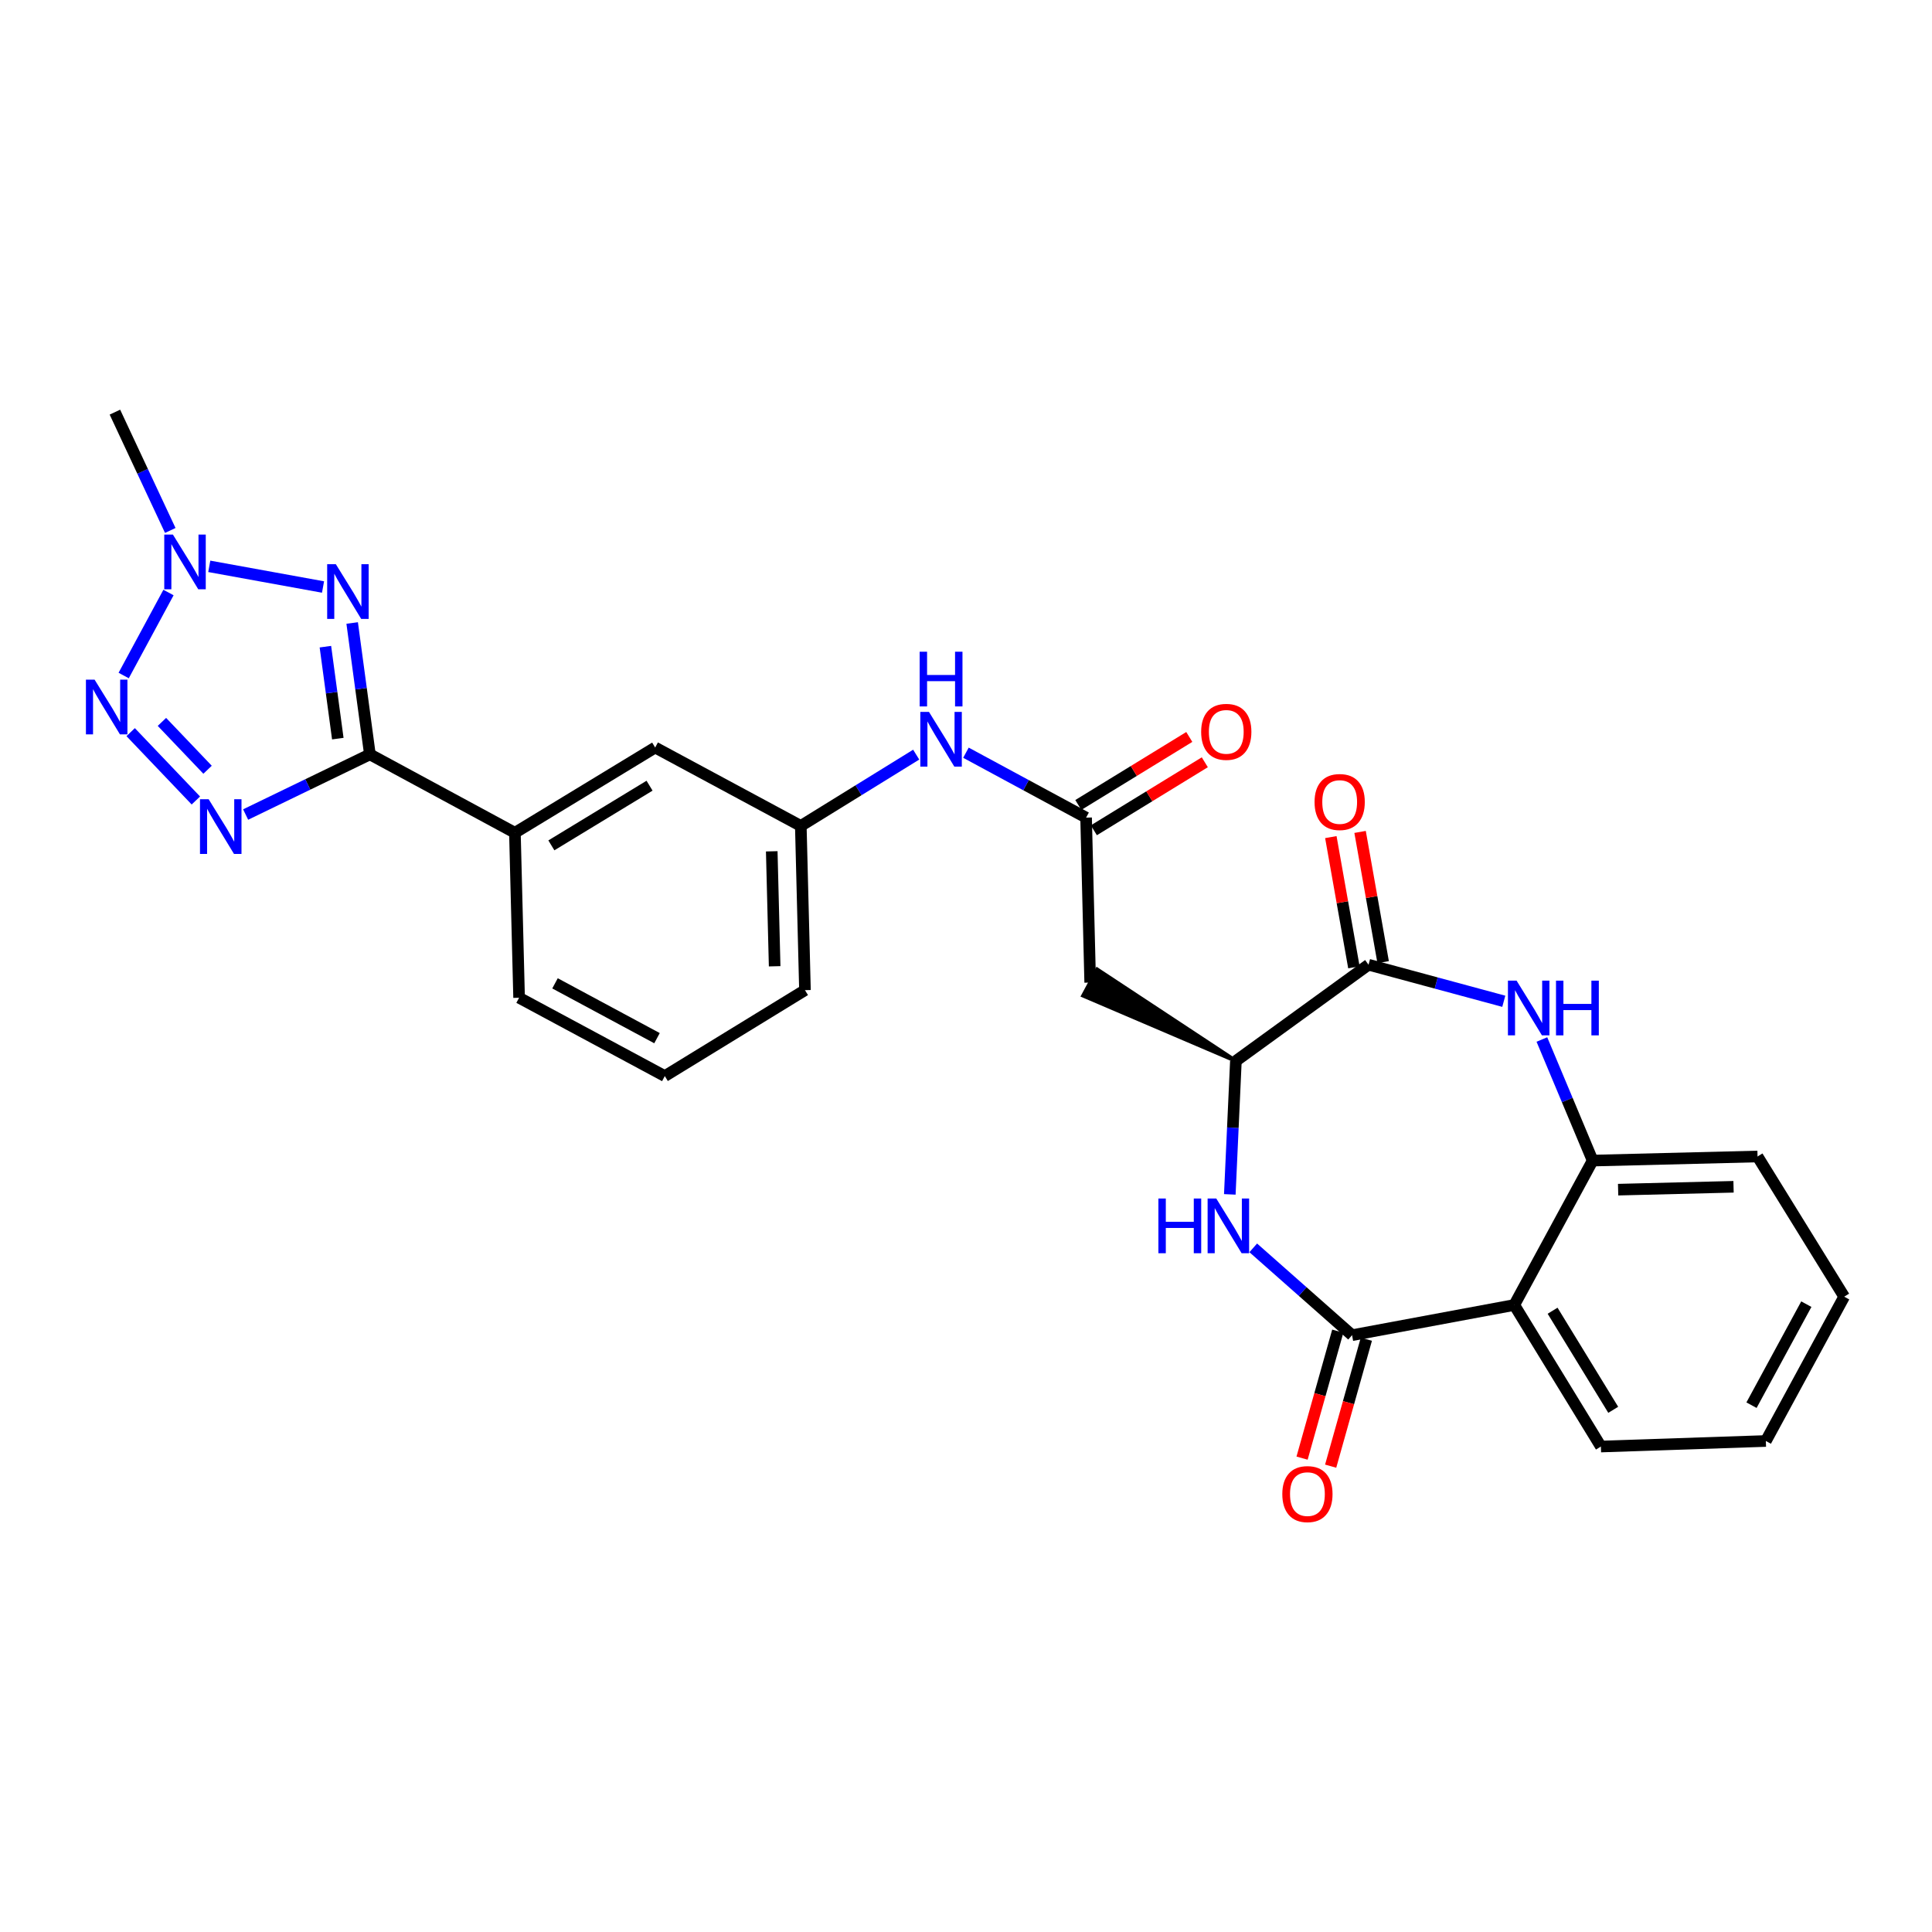 <?xml version='1.0' encoding='iso-8859-1'?>
<svg version='1.1' baseProfile='full'
              xmlns='http://www.w3.org/2000/svg'
                      xmlns:rdkit='http://www.rdkit.org/xml'
                      xmlns:xlink='http://www.w3.org/1999/xlink'
                  xml:space='preserve'
width='1000px' height='1000px' viewBox='0 0 1000 1000'>
<!-- END OF HEADER -->
<rect style='opacity:1.0;fill:#FFFFFF;stroke:none' width='1000' height='1000' x='0' y='0'> </rect>
<path class='bond-0' d='M 191.457,390.456 L 186.869,356.459' style='fill:none;fill-rule:evenodd;stroke:#000000;stroke-width:6px;stroke-linecap:butt;stroke-linejoin:miter;stroke-opacity:1' />
<path class='bond-0' d='M 186.869,356.459 L 182.281,322.462' style='fill:none;fill-rule:evenodd;stroke:#0000FF;stroke-width:6px;stroke-linecap:butt;stroke-linejoin:miter;stroke-opacity:1' />
<path class='bond-0' d='M 174.848,382.313 L 171.637,358.515' style='fill:none;fill-rule:evenodd;stroke:#000000;stroke-width:6px;stroke-linecap:butt;stroke-linejoin:miter;stroke-opacity:1' />
<path class='bond-0' d='M 171.637,358.515 L 168.425,334.717' style='fill:none;fill-rule:evenodd;stroke:#0000FF;stroke-width:6px;stroke-linecap:butt;stroke-linejoin:miter;stroke-opacity:1' />
<path class='bond-1' d='M 191.457,390.456 L 159.299,406.029' style='fill:none;fill-rule:evenodd;stroke:#000000;stroke-width:6px;stroke-linecap:butt;stroke-linejoin:miter;stroke-opacity:1' />
<path class='bond-1' d='M 159.299,406.029 L 127.14,421.601' style='fill:none;fill-rule:evenodd;stroke:#0000FF;stroke-width:6px;stroke-linecap:butt;stroke-linejoin:miter;stroke-opacity:1' />
<path class='bond-13' d='M 191.457,390.456 L 266.515,431.042' style='fill:none;fill-rule:evenodd;stroke:#000000;stroke-width:6px;stroke-linecap:butt;stroke-linejoin:miter;stroke-opacity:1' />
<path class='bond-4' d='M 167.2,303.836 L 108.316,293.138' style='fill:none;fill-rule:evenodd;stroke:#0000FF;stroke-width:6px;stroke-linecap:butt;stroke-linejoin:miter;stroke-opacity:1' />
<path class='bond-2' d='M 101.377,414.338 L 67.629,378.954' style='fill:none;fill-rule:evenodd;stroke:#0000FF;stroke-width:6px;stroke-linecap:butt;stroke-linejoin:miter;stroke-opacity:1' />
<path class='bond-2' d='M 107.437,398.422 L 83.814,373.653' style='fill:none;fill-rule:evenodd;stroke:#0000FF;stroke-width:6px;stroke-linecap:butt;stroke-linejoin:miter;stroke-opacity:1' />
<path class='bond-28' d='M 64.015,349.648 L 87.212,306.688' style='fill:none;fill-rule:evenodd;stroke:#0000FF;stroke-width:6px;stroke-linecap:butt;stroke-linejoin:miter;stroke-opacity:1' />
<path class='bond-3' d='M 699.827,691.089 L 674.252,668.489' style='fill:none;fill-rule:evenodd;stroke:#000000;stroke-width:6px;stroke-linecap:butt;stroke-linejoin:miter;stroke-opacity:1' />
<path class='bond-3' d='M 674.252,668.489 L 648.677,645.888' style='fill:none;fill-rule:evenodd;stroke:#0000FF;stroke-width:6px;stroke-linecap:butt;stroke-linejoin:miter;stroke-opacity:1' />
<path class='bond-8' d='M 699.827,691.089 L 783.782,675.463' style='fill:none;fill-rule:evenodd;stroke:#000000;stroke-width:6px;stroke-linecap:butt;stroke-linejoin:miter;stroke-opacity:1' />
<path class='bond-15' d='M 692.429,689.009 L 683.189,721.867' style='fill:none;fill-rule:evenodd;stroke:#000000;stroke-width:6px;stroke-linecap:butt;stroke-linejoin:miter;stroke-opacity:1' />
<path class='bond-15' d='M 683.189,721.867 L 673.949,754.726' style='fill:none;fill-rule:evenodd;stroke:#FF0000;stroke-width:6px;stroke-linecap:butt;stroke-linejoin:miter;stroke-opacity:1' />
<path class='bond-15' d='M 707.225,693.17 L 697.985,726.028' style='fill:none;fill-rule:evenodd;stroke:#000000;stroke-width:6px;stroke-linecap:butt;stroke-linejoin:miter;stroke-opacity:1' />
<path class='bond-15' d='M 697.985,726.028 L 688.745,758.887' style='fill:none;fill-rule:evenodd;stroke:#FF0000;stroke-width:6px;stroke-linecap:butt;stroke-linejoin:miter;stroke-opacity:1' />
<path class='bond-20' d='M 88.133,274.557 L 73.805,243.94' style='fill:none;fill-rule:evenodd;stroke:#0000FF;stroke-width:6px;stroke-linecap:butt;stroke-linejoin:miter;stroke-opacity:1' />
<path class='bond-20' d='M 73.805,243.94 L 59.478,213.323' style='fill:none;fill-rule:evenodd;stroke:#000000;stroke-width:6px;stroke-linecap:butt;stroke-linejoin:miter;stroke-opacity:1' />
<path class='bond-5' d='M 636.545,618.213 L 638.12,583.679' style='fill:none;fill-rule:evenodd;stroke:#0000FF;stroke-width:6px;stroke-linecap:butt;stroke-linejoin:miter;stroke-opacity:1' />
<path class='bond-5' d='M 638.12,583.679 L 639.695,549.145' style='fill:none;fill-rule:evenodd;stroke:#000000;stroke-width:6px;stroke-linecap:butt;stroke-linejoin:miter;stroke-opacity:1' />
<path class='bond-6' d='M 778.359,518.26 L 743.354,508.799' style='fill:none;fill-rule:evenodd;stroke:#0000FF;stroke-width:6px;stroke-linecap:butt;stroke-linejoin:miter;stroke-opacity:1' />
<path class='bond-6' d='M 743.354,508.799 L 708.349,499.337' style='fill:none;fill-rule:evenodd;stroke:#000000;stroke-width:6px;stroke-linecap:butt;stroke-linejoin:miter;stroke-opacity:1' />
<path class='bond-10' d='M 798.078,538.045 L 811.215,569.383' style='fill:none;fill-rule:evenodd;stroke:#0000FF;stroke-width:6px;stroke-linecap:butt;stroke-linejoin:miter;stroke-opacity:1' />
<path class='bond-10' d='M 811.215,569.383 L 824.351,600.721' style='fill:none;fill-rule:evenodd;stroke:#000000;stroke-width:6px;stroke-linecap:butt;stroke-linejoin:miter;stroke-opacity:1' />
<path class='bond-7' d='M 708.349,499.337 L 639.695,549.145' style='fill:none;fill-rule:evenodd;stroke:#000000;stroke-width:6px;stroke-linecap:butt;stroke-linejoin:miter;stroke-opacity:1' />
<path class='bond-16' d='M 715.916,497.997 L 709.946,464.298' style='fill:none;fill-rule:evenodd;stroke:#000000;stroke-width:6px;stroke-linecap:butt;stroke-linejoin:miter;stroke-opacity:1' />
<path class='bond-16' d='M 709.946,464.298 L 703.975,430.6' style='fill:none;fill-rule:evenodd;stroke:#FF0000;stroke-width:6px;stroke-linecap:butt;stroke-linejoin:miter;stroke-opacity:1' />
<path class='bond-16' d='M 700.781,500.678 L 694.811,466.98' style='fill:none;fill-rule:evenodd;stroke:#000000;stroke-width:6px;stroke-linecap:butt;stroke-linejoin:miter;stroke-opacity:1' />
<path class='bond-16' d='M 694.811,466.98 L 688.841,433.281' style='fill:none;fill-rule:evenodd;stroke:#FF0000;stroke-width:6px;stroke-linecap:butt;stroke-linejoin:miter;stroke-opacity:1' />
<path class='bond-21' d='M 783.782,675.463 L 828.621,748.728' style='fill:none;fill-rule:evenodd;stroke:#000000;stroke-width:6px;stroke-linecap:butt;stroke-linejoin:miter;stroke-opacity:1' />
<path class='bond-21' d='M 803.618,678.429 L 835.005,729.715' style='fill:none;fill-rule:evenodd;stroke:#000000;stroke-width:6px;stroke-linecap:butt;stroke-linejoin:miter;stroke-opacity:1' />
<path class='bond-30' d='M 783.782,675.463 L 824.351,600.721' style='fill:none;fill-rule:evenodd;stroke:#000000;stroke-width:6px;stroke-linecap:butt;stroke-linejoin:miter;stroke-opacity:1' />
<path class='bond-9' d='M 639.695,549.145 L 567.919,501.808 L 560.638,515.345 Z' style='fill:#000000;fill-rule:evenodd;fill-opacity:1;stroke:#000000;stroke-width:2px;stroke-linecap:butt;stroke-linejoin:miter;stroke-opacity:1;' />
<path class='bond-22' d='M 824.351,600.721 L 909.699,598.595' style='fill:none;fill-rule:evenodd;stroke:#000000;stroke-width:6px;stroke-linecap:butt;stroke-linejoin:miter;stroke-opacity:1' />
<path class='bond-22' d='M 837.536,615.767 L 897.279,614.279' style='fill:none;fill-rule:evenodd;stroke:#000000;stroke-width:6px;stroke-linecap:butt;stroke-linejoin:miter;stroke-opacity:1' />
<path class='bond-11' d='M 564.279,508.577 L 562.161,423.203' style='fill:none;fill-rule:evenodd;stroke:#000000;stroke-width:6px;stroke-linecap:butt;stroke-linejoin:miter;stroke-opacity:1' />
<path class='bond-12' d='M 562.161,423.203 L 531.064,406.401' style='fill:none;fill-rule:evenodd;stroke:#000000;stroke-width:6px;stroke-linecap:butt;stroke-linejoin:miter;stroke-opacity:1' />
<path class='bond-12' d='M 531.064,406.401 L 499.968,389.599' style='fill:none;fill-rule:evenodd;stroke:#0000FF;stroke-width:6px;stroke-linecap:butt;stroke-linejoin:miter;stroke-opacity:1' />
<path class='bond-19' d='M 566.178,429.755 L 594.892,412.152' style='fill:none;fill-rule:evenodd;stroke:#000000;stroke-width:6px;stroke-linecap:butt;stroke-linejoin:miter;stroke-opacity:1' />
<path class='bond-19' d='M 594.892,412.152 L 623.606,394.55' style='fill:none;fill-rule:evenodd;stroke:#FF0000;stroke-width:6px;stroke-linecap:butt;stroke-linejoin:miter;stroke-opacity:1' />
<path class='bond-19' d='M 558.144,416.652 L 586.859,399.049' style='fill:none;fill-rule:evenodd;stroke:#000000;stroke-width:6px;stroke-linecap:butt;stroke-linejoin:miter;stroke-opacity:1' />
<path class='bond-19' d='M 586.859,399.049 L 615.573,381.446' style='fill:none;fill-rule:evenodd;stroke:#FF0000;stroke-width:6px;stroke-linecap:butt;stroke-linejoin:miter;stroke-opacity:1' />
<path class='bond-17' d='M 266.515,431.042 L 339.113,386.921' style='fill:none;fill-rule:evenodd;stroke:#000000;stroke-width:6px;stroke-linecap:butt;stroke-linejoin:miter;stroke-opacity:1' />
<path class='bond-17' d='M 285.387,437.559 L 336.206,406.674' style='fill:none;fill-rule:evenodd;stroke:#000000;stroke-width:6px;stroke-linecap:butt;stroke-linejoin:miter;stroke-opacity:1' />
<path class='bond-23' d='M 266.515,431.042 L 268.684,516.432' style='fill:none;fill-rule:evenodd;stroke:#000000;stroke-width:6px;stroke-linecap:butt;stroke-linejoin:miter;stroke-opacity:1' />
<path class='bond-14' d='M 474.221,390.597 L 444.358,409.048' style='fill:none;fill-rule:evenodd;stroke:#0000FF;stroke-width:6px;stroke-linecap:butt;stroke-linejoin:miter;stroke-opacity:1' />
<path class='bond-14' d='M 444.358,409.048 L 414.496,427.499' style='fill:none;fill-rule:evenodd;stroke:#000000;stroke-width:6px;stroke-linecap:butt;stroke-linejoin:miter;stroke-opacity:1' />
<path class='bond-18' d='M 339.113,386.921 L 414.496,427.499' style='fill:none;fill-rule:evenodd;stroke:#000000;stroke-width:6px;stroke-linecap:butt;stroke-linejoin:miter;stroke-opacity:1' />
<path class='bond-29' d='M 414.496,427.499 L 416.648,512.504' style='fill:none;fill-rule:evenodd;stroke:#000000;stroke-width:6px;stroke-linecap:butt;stroke-linejoin:miter;stroke-opacity:1' />
<path class='bond-29' d='M 399.453,440.638 L 400.96,500.143' style='fill:none;fill-rule:evenodd;stroke:#000000;stroke-width:6px;stroke-linecap:butt;stroke-linejoin:miter;stroke-opacity:1' />
<path class='bond-26' d='M 828.621,748.728 L 914.002,745.858' style='fill:none;fill-rule:evenodd;stroke:#000000;stroke-width:6px;stroke-linecap:butt;stroke-linejoin:miter;stroke-opacity:1' />
<path class='bond-27' d='M 909.699,598.595 L 954.545,671.159' style='fill:none;fill-rule:evenodd;stroke:#000000;stroke-width:6px;stroke-linecap:butt;stroke-linejoin:miter;stroke-opacity:1' />
<path class='bond-24' d='M 268.684,516.432 L 344.1,556.976' style='fill:none;fill-rule:evenodd;stroke:#000000;stroke-width:6px;stroke-linecap:butt;stroke-linejoin:miter;stroke-opacity:1' />
<path class='bond-24' d='M 287.274,508.976 L 340.066,537.356' style='fill:none;fill-rule:evenodd;stroke:#000000;stroke-width:6px;stroke-linecap:butt;stroke-linejoin:miter;stroke-opacity:1' />
<path class='bond-25' d='M 344.1,556.976 L 416.648,512.504' style='fill:none;fill-rule:evenodd;stroke:#000000;stroke-width:6px;stroke-linecap:butt;stroke-linejoin:miter;stroke-opacity:1' />
<path class='bond-31' d='M 914.002,745.858 L 954.545,671.159' style='fill:none;fill-rule:evenodd;stroke:#000000;stroke-width:6px;stroke-linecap:butt;stroke-linejoin:miter;stroke-opacity:1' />
<path class='bond-31' d='M 906.575,727.322 L 934.955,675.032' style='fill:none;fill-rule:evenodd;stroke:#000000;stroke-width:6px;stroke-linecap:butt;stroke-linejoin:miter;stroke-opacity:1' />
<path  class='atom-1' d='M 173.823 292.016
L 183.103 307.016
Q 184.023 308.496, 185.503 311.176
Q 186.983 313.856, 187.063 314.016
L 187.063 292.016
L 190.823 292.016
L 190.823 320.336
L 186.943 320.336
L 176.983 303.936
Q 175.823 302.016, 174.583 299.816
Q 173.383 297.616, 173.023 296.936
L 173.023 320.336
L 169.343 320.336
L 169.343 292.016
L 173.823 292.016
' fill='#0000FF'/>
<path  class='atom-2' d='M 107.996 413.68
L 117.276 428.68
Q 118.196 430.16, 119.676 432.84
Q 121.156 435.52, 121.236 435.68
L 121.236 413.68
L 124.996 413.68
L 124.996 442
L 121.116 442
L 111.156 425.6
Q 109.996 423.68, 108.756 421.48
Q 107.556 419.28, 107.196 418.6
L 107.196 442
L 103.516 442
L 103.516 413.68
L 107.996 413.68
' fill='#0000FF'/>
<path  class='atom-3' d='M 48.957 351.781
L 58.237 366.781
Q 59.157 368.261, 60.637 370.941
Q 62.117 373.621, 62.197 373.781
L 62.197 351.781
L 65.957 351.781
L 65.957 380.101
L 62.077 380.101
L 52.117 363.701
Q 50.957 361.781, 49.717 359.581
Q 48.517 357.381, 48.157 356.701
L 48.157 380.101
L 44.477 380.101
L 44.477 351.781
L 48.957 351.781
' fill='#0000FF'/>
<path  class='atom-5' d='M 89.5 276.697
L 98.78 291.697
Q 99.7 293.177, 101.18 295.857
Q 102.66 298.537, 102.74 298.697
L 102.74 276.697
L 106.5 276.697
L 106.5 305.017
L 102.62 305.017
L 92.66 288.617
Q 91.5 286.697, 90.26 284.497
Q 89.06 282.297, 88.7 281.617
L 88.7 305.017
L 85.02 305.017
L 85.02 276.697
L 89.5 276.697
' fill='#0000FF'/>
<path  class='atom-6' d='M 599.581 620.35
L 603.421 620.35
L 603.421 632.39
L 617.901 632.39
L 617.901 620.35
L 621.741 620.35
L 621.741 648.67
L 617.901 648.67
L 617.901 635.59
L 603.421 635.59
L 603.421 648.67
L 599.581 648.67
L 599.581 620.35
' fill='#0000FF'/>
<path  class='atom-6' d='M 629.541 620.35
L 638.821 635.35
Q 639.741 636.83, 641.221 639.51
Q 642.701 642.19, 642.781 642.35
L 642.781 620.35
L 646.541 620.35
L 646.541 648.67
L 642.661 648.67
L 632.701 632.27
Q 631.541 630.35, 630.301 628.15
Q 629.101 625.95, 628.741 625.27
L 628.741 648.67
L 625.061 648.67
L 625.061 620.35
L 629.541 620.35
' fill='#0000FF'/>
<path  class='atom-7' d='M 784.985 507.584
L 794.265 522.584
Q 795.185 524.064, 796.665 526.744
Q 798.145 529.424, 798.225 529.584
L 798.225 507.584
L 801.985 507.584
L 801.985 535.904
L 798.105 535.904
L 788.145 519.504
Q 786.985 517.584, 785.745 515.384
Q 784.545 513.184, 784.185 512.504
L 784.185 535.904
L 780.505 535.904
L 780.505 507.584
L 784.985 507.584
' fill='#0000FF'/>
<path  class='atom-7' d='M 805.385 507.584
L 809.225 507.584
L 809.225 519.624
L 823.705 519.624
L 823.705 507.584
L 827.545 507.584
L 827.545 535.904
L 823.705 535.904
L 823.705 522.824
L 809.225 522.824
L 809.225 535.904
L 805.385 535.904
L 805.385 507.584
' fill='#0000FF'/>
<path  class='atom-15' d='M 480.835 368.483
L 490.115 383.483
Q 491.035 384.963, 492.515 387.643
Q 493.995 390.323, 494.075 390.483
L 494.075 368.483
L 497.835 368.483
L 497.835 396.803
L 493.955 396.803
L 483.995 380.403
Q 482.835 378.483, 481.595 376.283
Q 480.395 374.083, 480.035 373.403
L 480.035 396.803
L 476.355 396.803
L 476.355 368.483
L 480.835 368.483
' fill='#0000FF'/>
<path  class='atom-15' d='M 476.015 337.331
L 479.855 337.331
L 479.855 349.371
L 494.335 349.371
L 494.335 337.331
L 498.175 337.331
L 498.175 365.651
L 494.335 365.651
L 494.335 352.571
L 479.855 352.571
L 479.855 365.651
L 476.015 365.651
L 476.015 337.331
' fill='#0000FF'/>
<path  class='atom-16' d='M 663.72 773.34
Q 663.72 766.54, 667.08 762.74
Q 670.44 758.94, 676.72 758.94
Q 683 758.94, 686.36 762.74
Q 689.72 766.54, 689.72 773.34
Q 689.72 780.22, 686.32 784.14
Q 682.92 788.02, 676.72 788.02
Q 670.48 788.02, 667.08 784.14
Q 663.72 780.26, 663.72 773.34
M 676.72 784.82
Q 681.04 784.82, 683.36 781.94
Q 685.72 779.02, 685.72 773.34
Q 685.72 767.78, 683.36 764.98
Q 681.04 762.14, 676.72 762.14
Q 672.4 762.14, 670.04 764.94
Q 667.72 767.74, 667.72 773.34
Q 667.72 779.06, 670.04 781.94
Q 672.4 784.82, 676.72 784.82
' fill='#FF0000'/>
<path  class='atom-17' d='M 680.414 415.12
Q 680.414 408.32, 683.774 404.52
Q 687.134 400.72, 693.414 400.72
Q 699.694 400.72, 703.054 404.52
Q 706.414 408.32, 706.414 415.12
Q 706.414 422, 703.014 425.92
Q 699.614 429.8, 693.414 429.8
Q 687.174 429.8, 683.774 425.92
Q 680.414 422.04, 680.414 415.12
M 693.414 426.6
Q 697.734 426.6, 700.054 423.72
Q 702.414 420.8, 702.414 415.12
Q 702.414 409.56, 700.054 406.76
Q 697.734 403.92, 693.414 403.92
Q 689.094 403.92, 686.734 406.72
Q 684.414 409.52, 684.414 415.12
Q 684.414 420.84, 686.734 423.72
Q 689.094 426.6, 693.414 426.6
' fill='#FF0000'/>
<path  class='atom-20' d='M 621.717 378.804
Q 621.717 372.004, 625.077 368.204
Q 628.437 364.404, 634.717 364.404
Q 640.997 364.404, 644.357 368.204
Q 647.717 372.004, 647.717 378.804
Q 647.717 385.684, 644.317 389.604
Q 640.917 393.484, 634.717 393.484
Q 628.477 393.484, 625.077 389.604
Q 621.717 385.724, 621.717 378.804
M 634.717 390.284
Q 639.037 390.284, 641.357 387.404
Q 643.717 384.484, 643.717 378.804
Q 643.717 373.244, 641.357 370.444
Q 639.037 367.604, 634.717 367.604
Q 630.397 367.604, 628.037 370.404
Q 625.717 373.204, 625.717 378.804
Q 625.717 384.524, 628.037 387.404
Q 630.397 390.284, 634.717 390.284
' fill='#FF0000'/>
</svg>
